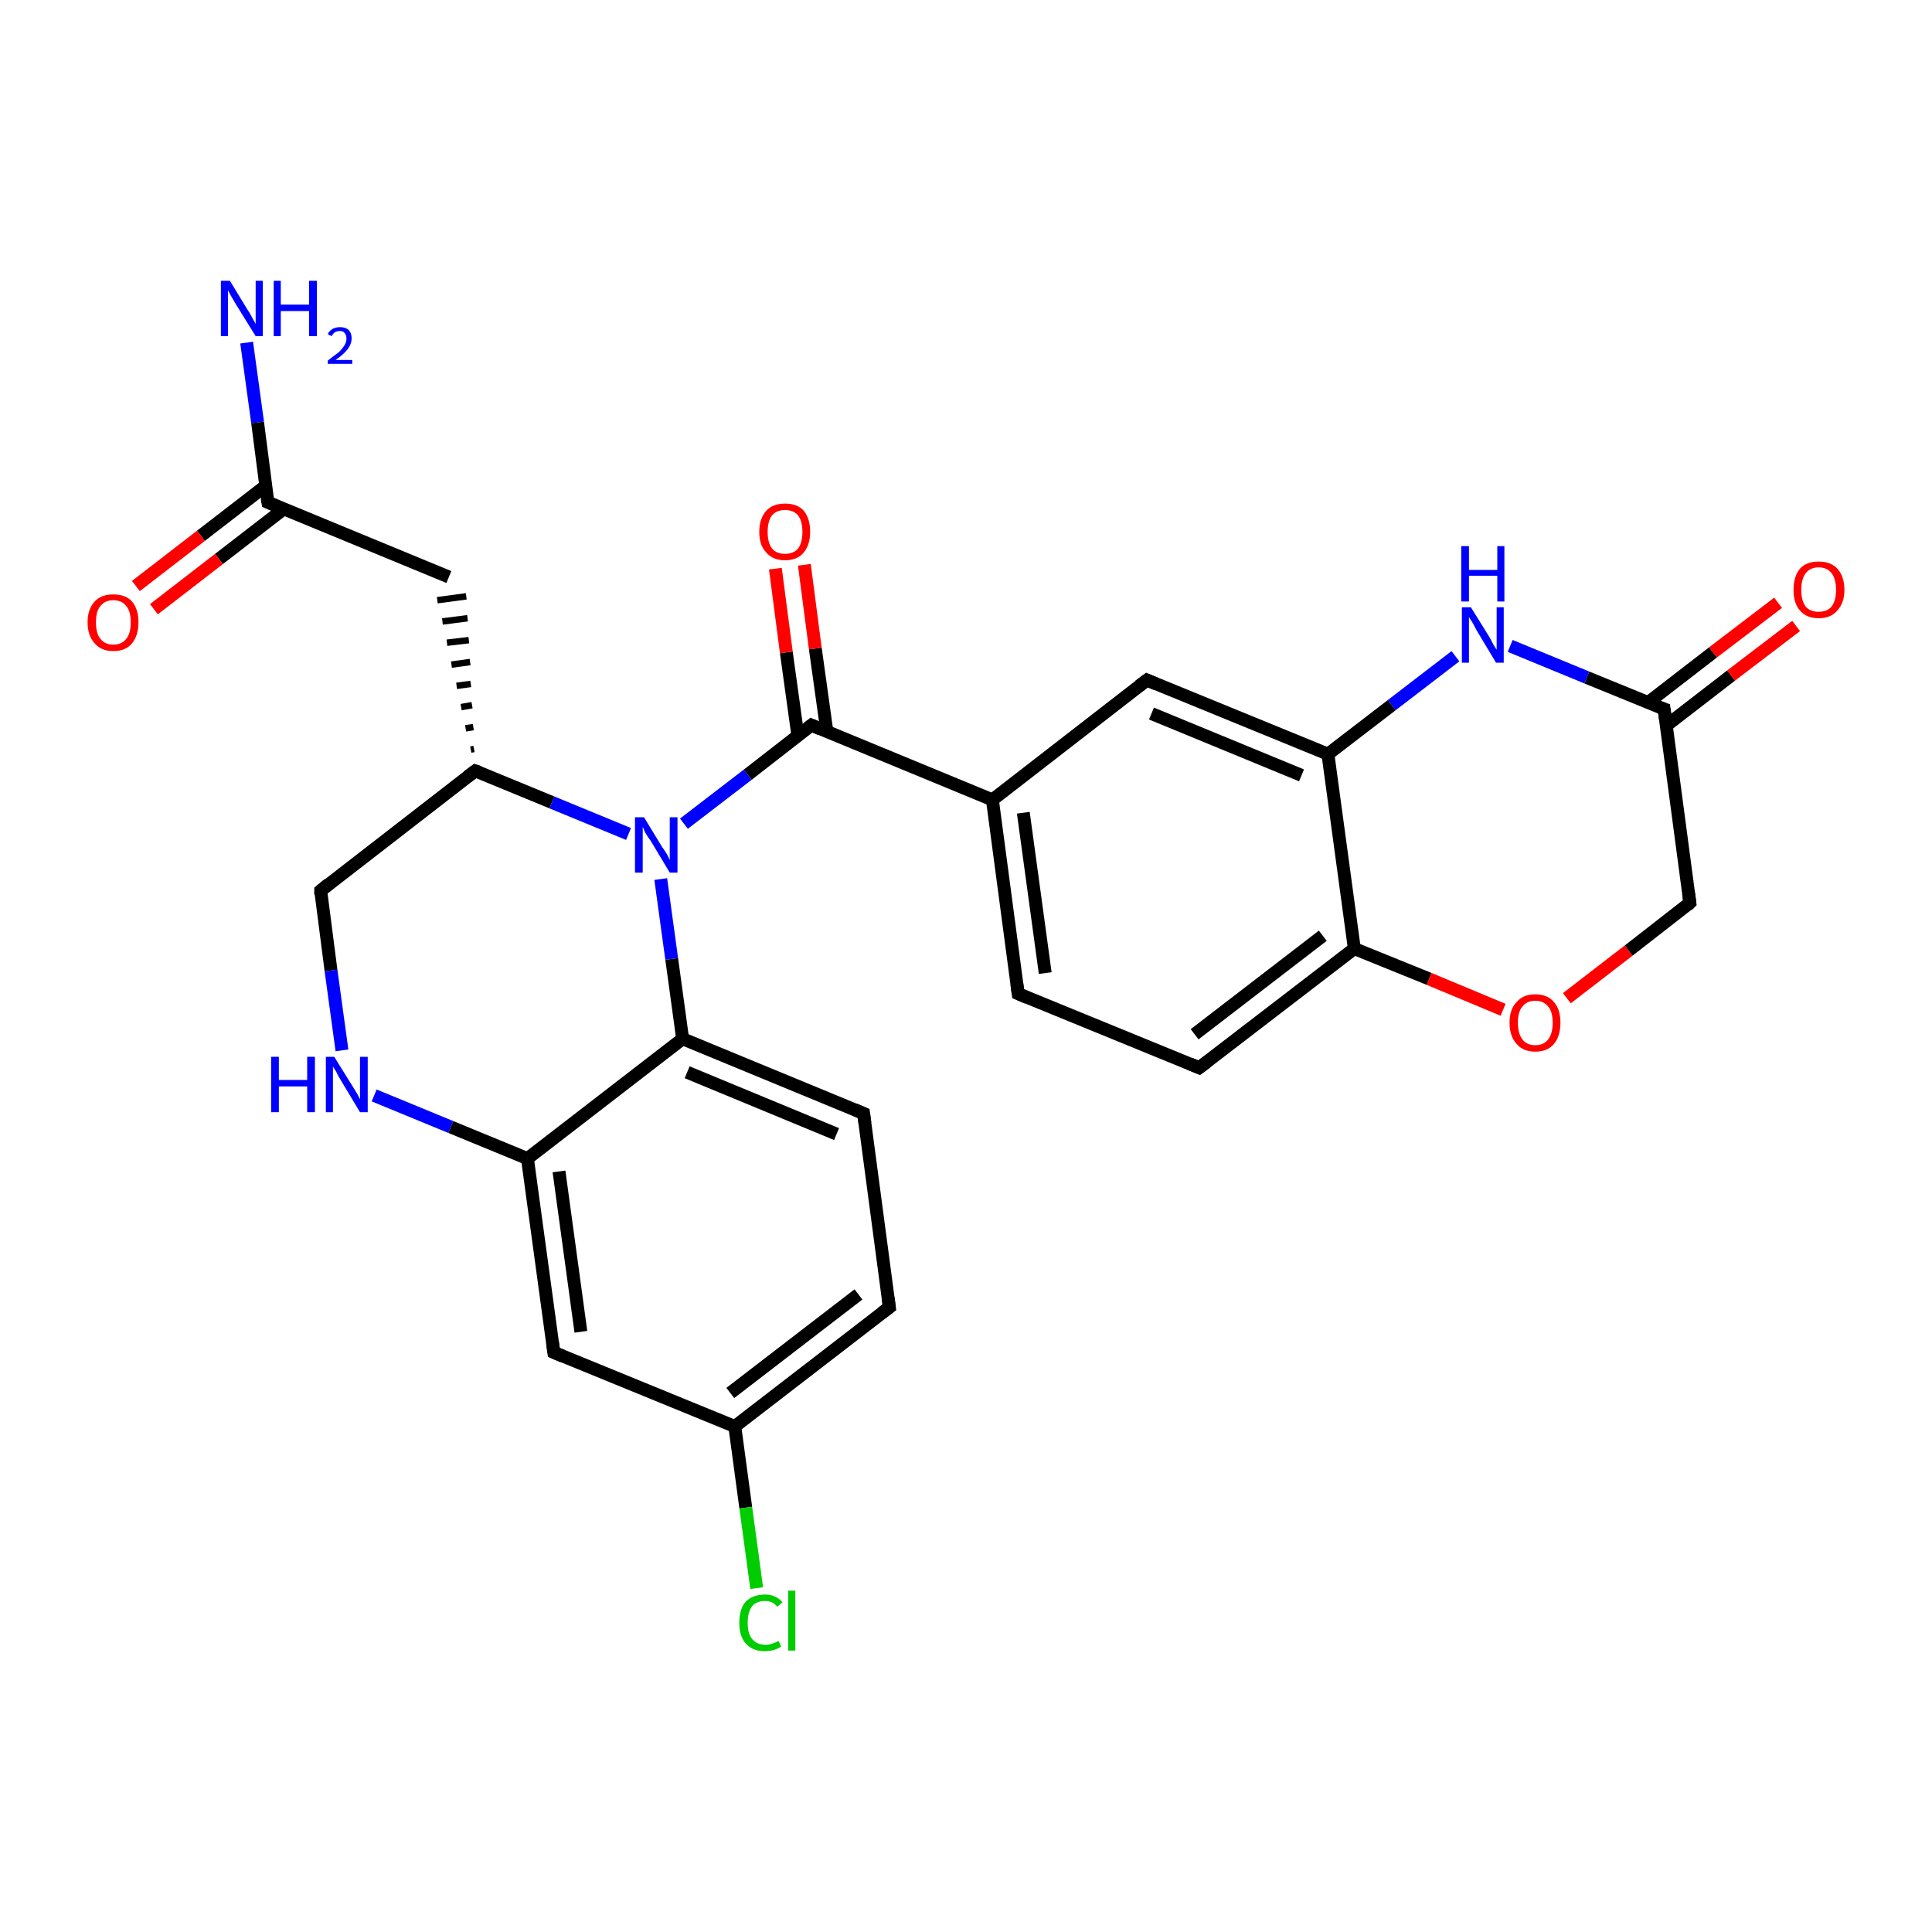 <?xml version='1.0' encoding='iso-8859-1'?>
<svg version='1.1' baseProfile='full'
              xmlns='http://www.w3.org/2000/svg'
                      xmlns:rdkit='http://www.rdkit.org/xml'
                      xmlns:xlink='http://www.w3.org/1999/xlink'
                  xml:space='preserve'
width='300px' height='300px' viewBox='0 0 300 300'>
<!-- END OF HEADER -->
<rect style='opacity:1.0;fill:#FFFFFF;stroke:none' width='300.0' height='300.0' x='0.0' y='0.0'> </rect>
<path class='bond-0 atom-0 atom-1' d='M 38.3,53.2 L 40.0,65.6' style='fill:none;fill-rule:evenodd;stroke:#0000FF;stroke-width:2.0px;stroke-linecap:butt;stroke-linejoin:miter;stroke-opacity:1' />
<path class='bond-0 atom-0 atom-1' d='M 40.0,65.6 L 41.6,78.0' style='fill:none;fill-rule:evenodd;stroke:#000000;stroke-width:2.0px;stroke-linecap:butt;stroke-linejoin:miter;stroke-opacity:1' />
<path class='bond-1 atom-1 atom-2' d='M 41.3,75.4 L 31.2,83.2' style='fill:none;fill-rule:evenodd;stroke:#000000;stroke-width:2.0px;stroke-linecap:butt;stroke-linejoin:miter;stroke-opacity:1' />
<path class='bond-1 atom-1 atom-2' d='M 31.2,83.2 L 21.1,91.0' style='fill:none;fill-rule:evenodd;stroke:#FF0000;stroke-width:2.0px;stroke-linecap:butt;stroke-linejoin:miter;stroke-opacity:1' />
<path class='bond-1 atom-1 atom-2' d='M 44.1,79.0 L 34.0,86.8' style='fill:none;fill-rule:evenodd;stroke:#000000;stroke-width:2.0px;stroke-linecap:butt;stroke-linejoin:miter;stroke-opacity:1' />
<path class='bond-1 atom-1 atom-2' d='M 34.0,86.8 L 23.9,94.6' style='fill:none;fill-rule:evenodd;stroke:#FF0000;stroke-width:2.0px;stroke-linecap:butt;stroke-linejoin:miter;stroke-opacity:1' />
<path class='bond-2 atom-1 atom-3' d='M 41.6,78.0 L 69.7,89.6' style='fill:none;fill-rule:evenodd;stroke:#000000;stroke-width:2.0px;stroke-linecap:butt;stroke-linejoin:miter;stroke-opacity:1' />
<path class='bond-3 atom-4 atom-3' d='M 73.6,116.3 L 73.1,116.4' style='fill:none;fill-rule:evenodd;stroke:#000000;stroke-width:1.0px;stroke-linecap:butt;stroke-linejoin:miter;stroke-opacity:1' />
<path class='bond-3 atom-4 atom-3' d='M 73.5,112.9 L 72.3,113.1' style='fill:none;fill-rule:evenodd;stroke:#000000;stroke-width:1.0px;stroke-linecap:butt;stroke-linejoin:miter;stroke-opacity:1' />
<path class='bond-3 atom-4 atom-3' d='M 73.3,109.5 L 71.6,109.8' style='fill:none;fill-rule:evenodd;stroke:#000000;stroke-width:1.0px;stroke-linecap:butt;stroke-linejoin:miter;stroke-opacity:1' />
<path class='bond-3 atom-4 atom-3' d='M 73.1,106.2 L 70.9,106.5' style='fill:none;fill-rule:evenodd;stroke:#000000;stroke-width:1.0px;stroke-linecap:butt;stroke-linejoin:miter;stroke-opacity:1' />
<path class='bond-3 atom-4 atom-3' d='M 73.0,102.8 L 70.1,103.2' style='fill:none;fill-rule:evenodd;stroke:#000000;stroke-width:1.0px;stroke-linecap:butt;stroke-linejoin:miter;stroke-opacity:1' />
<path class='bond-3 atom-4 atom-3' d='M 72.8,99.4 L 69.4,99.8' style='fill:none;fill-rule:evenodd;stroke:#000000;stroke-width:1.0px;stroke-linecap:butt;stroke-linejoin:miter;stroke-opacity:1' />
<path class='bond-3 atom-4 atom-3' d='M 72.6,96.0 L 68.7,96.5' style='fill:none;fill-rule:evenodd;stroke:#000000;stroke-width:1.0px;stroke-linecap:butt;stroke-linejoin:miter;stroke-opacity:1' />
<path class='bond-3 atom-4 atom-3' d='M 72.4,92.6 L 67.9,93.2' style='fill:none;fill-rule:evenodd;stroke:#000000;stroke-width:1.0px;stroke-linecap:butt;stroke-linejoin:miter;stroke-opacity:1' />
<path class='bond-4 atom-4 atom-5' d='M 73.8,119.7 L 49.8,138.3' style='fill:none;fill-rule:evenodd;stroke:#000000;stroke-width:2.0px;stroke-linecap:butt;stroke-linejoin:miter;stroke-opacity:1' />
<path class='bond-5 atom-5 atom-6' d='M 49.8,138.3 L 51.4,150.7' style='fill:none;fill-rule:evenodd;stroke:#000000;stroke-width:2.0px;stroke-linecap:butt;stroke-linejoin:miter;stroke-opacity:1' />
<path class='bond-5 atom-5 atom-6' d='M 51.4,150.7 L 53.1,163.1' style='fill:none;fill-rule:evenodd;stroke:#0000FF;stroke-width:2.0px;stroke-linecap:butt;stroke-linejoin:miter;stroke-opacity:1' />
<path class='bond-6 atom-6 atom-7' d='M 58.1,170.1 L 70.0,175.0' style='fill:none;fill-rule:evenodd;stroke:#0000FF;stroke-width:2.0px;stroke-linecap:butt;stroke-linejoin:miter;stroke-opacity:1' />
<path class='bond-6 atom-6 atom-7' d='M 70.0,175.0 L 81.9,179.9' style='fill:none;fill-rule:evenodd;stroke:#000000;stroke-width:2.0px;stroke-linecap:butt;stroke-linejoin:miter;stroke-opacity:1' />
<path class='bond-7 atom-7 atom-8' d='M 81.9,179.9 L 86.0,210.0' style='fill:none;fill-rule:evenodd;stroke:#000000;stroke-width:2.0px;stroke-linecap:butt;stroke-linejoin:miter;stroke-opacity:1' />
<path class='bond-7 atom-7 atom-8' d='M 86.8,181.9 L 90.2,206.8' style='fill:none;fill-rule:evenodd;stroke:#000000;stroke-width:2.0px;stroke-linecap:butt;stroke-linejoin:miter;stroke-opacity:1' />
<path class='bond-8 atom-8 atom-9' d='M 86.0,210.0 L 114.1,221.5' style='fill:none;fill-rule:evenodd;stroke:#000000;stroke-width:2.0px;stroke-linecap:butt;stroke-linejoin:miter;stroke-opacity:1' />
<path class='bond-9 atom-9 atom-10' d='M 114.1,221.5 L 115.8,234.1' style='fill:none;fill-rule:evenodd;stroke:#000000;stroke-width:2.0px;stroke-linecap:butt;stroke-linejoin:miter;stroke-opacity:1' />
<path class='bond-9 atom-9 atom-10' d='M 115.8,234.1 L 117.5,246.6' style='fill:none;fill-rule:evenodd;stroke:#00CC00;stroke-width:2.0px;stroke-linecap:butt;stroke-linejoin:miter;stroke-opacity:1' />
<path class='bond-10 atom-9 atom-11' d='M 114.1,221.5 L 138.1,203.0' style='fill:none;fill-rule:evenodd;stroke:#000000;stroke-width:2.0px;stroke-linecap:butt;stroke-linejoin:miter;stroke-opacity:1' />
<path class='bond-10 atom-9 atom-11' d='M 113.4,216.3 L 133.3,201.0' style='fill:none;fill-rule:evenodd;stroke:#000000;stroke-width:2.0px;stroke-linecap:butt;stroke-linejoin:miter;stroke-opacity:1' />
<path class='bond-11 atom-11 atom-12' d='M 138.1,203.0 L 134.1,172.9' style='fill:none;fill-rule:evenodd;stroke:#000000;stroke-width:2.0px;stroke-linecap:butt;stroke-linejoin:miter;stroke-opacity:1' />
<path class='bond-12 atom-12 atom-13' d='M 134.1,172.9 L 106.0,161.3' style='fill:none;fill-rule:evenodd;stroke:#000000;stroke-width:2.0px;stroke-linecap:butt;stroke-linejoin:miter;stroke-opacity:1' />
<path class='bond-12 atom-12 atom-13' d='M 129.9,176.1 L 106.7,166.5' style='fill:none;fill-rule:evenodd;stroke:#000000;stroke-width:2.0px;stroke-linecap:butt;stroke-linejoin:miter;stroke-opacity:1' />
<path class='bond-13 atom-13 atom-14' d='M 106.0,161.3 L 104.3,148.9' style='fill:none;fill-rule:evenodd;stroke:#000000;stroke-width:2.0px;stroke-linecap:butt;stroke-linejoin:miter;stroke-opacity:1' />
<path class='bond-13 atom-13 atom-14' d='M 104.3,148.9 L 102.6,136.5' style='fill:none;fill-rule:evenodd;stroke:#0000FF;stroke-width:2.0px;stroke-linecap:butt;stroke-linejoin:miter;stroke-opacity:1' />
<path class='bond-14 atom-14 atom-15' d='M 106.2,127.9 L 116.1,120.3' style='fill:none;fill-rule:evenodd;stroke:#0000FF;stroke-width:2.0px;stroke-linecap:butt;stroke-linejoin:miter;stroke-opacity:1' />
<path class='bond-14 atom-14 atom-15' d='M 116.1,120.3 L 126.0,112.6' style='fill:none;fill-rule:evenodd;stroke:#000000;stroke-width:2.0px;stroke-linecap:butt;stroke-linejoin:miter;stroke-opacity:1' />
<path class='bond-15 atom-15 atom-16' d='M 128.4,113.6 L 126.6,100.7' style='fill:none;fill-rule:evenodd;stroke:#000000;stroke-width:2.0px;stroke-linecap:butt;stroke-linejoin:miter;stroke-opacity:1' />
<path class='bond-15 atom-15 atom-16' d='M 126.6,100.7 L 124.9,87.7' style='fill:none;fill-rule:evenodd;stroke:#FF0000;stroke-width:2.0px;stroke-linecap:butt;stroke-linejoin:miter;stroke-opacity:1' />
<path class='bond-15 atom-15 atom-16' d='M 123.9,114.3 L 122.1,101.3' style='fill:none;fill-rule:evenodd;stroke:#000000;stroke-width:2.0px;stroke-linecap:butt;stroke-linejoin:miter;stroke-opacity:1' />
<path class='bond-15 atom-15 atom-16' d='M 122.1,101.3 L 120.4,88.3' style='fill:none;fill-rule:evenodd;stroke:#FF0000;stroke-width:2.0px;stroke-linecap:butt;stroke-linejoin:miter;stroke-opacity:1' />
<path class='bond-16 atom-15 atom-17' d='M 126.0,112.6 L 154.1,124.2' style='fill:none;fill-rule:evenodd;stroke:#000000;stroke-width:2.0px;stroke-linecap:butt;stroke-linejoin:miter;stroke-opacity:1' />
<path class='bond-17 atom-17 atom-18' d='M 154.1,124.2 L 158.1,154.3' style='fill:none;fill-rule:evenodd;stroke:#000000;stroke-width:2.0px;stroke-linecap:butt;stroke-linejoin:miter;stroke-opacity:1' />
<path class='bond-17 atom-17 atom-18' d='M 158.9,126.2 L 162.3,151.1' style='fill:none;fill-rule:evenodd;stroke:#000000;stroke-width:2.0px;stroke-linecap:butt;stroke-linejoin:miter;stroke-opacity:1' />
<path class='bond-18 atom-18 atom-19' d='M 158.1,154.3 L 186.2,165.8' style='fill:none;fill-rule:evenodd;stroke:#000000;stroke-width:2.0px;stroke-linecap:butt;stroke-linejoin:miter;stroke-opacity:1' />
<path class='bond-19 atom-19 atom-20' d='M 186.2,165.8 L 210.3,147.3' style='fill:none;fill-rule:evenodd;stroke:#000000;stroke-width:2.0px;stroke-linecap:butt;stroke-linejoin:miter;stroke-opacity:1' />
<path class='bond-19 atom-19 atom-20' d='M 185.5,160.6 L 205.4,145.3' style='fill:none;fill-rule:evenodd;stroke:#000000;stroke-width:2.0px;stroke-linecap:butt;stroke-linejoin:miter;stroke-opacity:1' />
<path class='bond-20 atom-20 atom-21' d='M 210.3,147.3 L 221.9,152.0' style='fill:none;fill-rule:evenodd;stroke:#000000;stroke-width:2.0px;stroke-linecap:butt;stroke-linejoin:miter;stroke-opacity:1' />
<path class='bond-20 atom-20 atom-21' d='M 221.9,152.0 L 233.4,156.8' style='fill:none;fill-rule:evenodd;stroke:#FF0000;stroke-width:2.0px;stroke-linecap:butt;stroke-linejoin:miter;stroke-opacity:1' />
<path class='bond-21 atom-21 atom-22' d='M 243.3,155.0 L 252.9,147.6' style='fill:none;fill-rule:evenodd;stroke:#FF0000;stroke-width:2.0px;stroke-linecap:butt;stroke-linejoin:miter;stroke-opacity:1' />
<path class='bond-21 atom-21 atom-22' d='M 252.9,147.6 L 262.4,140.2' style='fill:none;fill-rule:evenodd;stroke:#000000;stroke-width:2.0px;stroke-linecap:butt;stroke-linejoin:miter;stroke-opacity:1' />
<path class='bond-22 atom-22 atom-23' d='M 262.4,140.2 L 258.4,110.1' style='fill:none;fill-rule:evenodd;stroke:#000000;stroke-width:2.0px;stroke-linecap:butt;stroke-linejoin:miter;stroke-opacity:1' />
<path class='bond-23 atom-23 atom-24' d='M 258.7,112.7 L 268.8,104.9' style='fill:none;fill-rule:evenodd;stroke:#000000;stroke-width:2.0px;stroke-linecap:butt;stroke-linejoin:miter;stroke-opacity:1' />
<path class='bond-23 atom-23 atom-24' d='M 268.8,104.9 L 278.9,97.2' style='fill:none;fill-rule:evenodd;stroke:#FF0000;stroke-width:2.0px;stroke-linecap:butt;stroke-linejoin:miter;stroke-opacity:1' />
<path class='bond-23 atom-23 atom-24' d='M 255.9,109.1 L 266.0,101.3' style='fill:none;fill-rule:evenodd;stroke:#000000;stroke-width:2.0px;stroke-linecap:butt;stroke-linejoin:miter;stroke-opacity:1' />
<path class='bond-23 atom-23 atom-24' d='M 266.0,101.3 L 276.1,93.6' style='fill:none;fill-rule:evenodd;stroke:#FF0000;stroke-width:2.0px;stroke-linecap:butt;stroke-linejoin:miter;stroke-opacity:1' />
<path class='bond-24 atom-23 atom-25' d='M 258.4,110.1 L 246.4,105.2' style='fill:none;fill-rule:evenodd;stroke:#000000;stroke-width:2.0px;stroke-linecap:butt;stroke-linejoin:miter;stroke-opacity:1' />
<path class='bond-24 atom-23 atom-25' d='M 246.4,105.2 L 234.5,100.3' style='fill:none;fill-rule:evenodd;stroke:#0000FF;stroke-width:2.0px;stroke-linecap:butt;stroke-linejoin:miter;stroke-opacity:1' />
<path class='bond-25 atom-25 atom-26' d='M 226.0,101.9 L 216.1,109.5' style='fill:none;fill-rule:evenodd;stroke:#0000FF;stroke-width:2.0px;stroke-linecap:butt;stroke-linejoin:miter;stroke-opacity:1' />
<path class='bond-25 atom-25 atom-26' d='M 216.1,109.5 L 206.2,117.1' style='fill:none;fill-rule:evenodd;stroke:#000000;stroke-width:2.0px;stroke-linecap:butt;stroke-linejoin:miter;stroke-opacity:1' />
<path class='bond-26 atom-26 atom-27' d='M 206.2,117.1 L 178.1,105.6' style='fill:none;fill-rule:evenodd;stroke:#000000;stroke-width:2.0px;stroke-linecap:butt;stroke-linejoin:miter;stroke-opacity:1' />
<path class='bond-26 atom-26 atom-27' d='M 202.1,120.4 L 178.8,110.8' style='fill:none;fill-rule:evenodd;stroke:#000000;stroke-width:2.0px;stroke-linecap:butt;stroke-linejoin:miter;stroke-opacity:1' />
<path class='bond-27 atom-14 atom-4' d='M 97.6,129.5 L 85.7,124.6' style='fill:none;fill-rule:evenodd;stroke:#0000FF;stroke-width:2.0px;stroke-linecap:butt;stroke-linejoin:miter;stroke-opacity:1' />
<path class='bond-27 atom-14 atom-4' d='M 85.7,124.6 L 73.8,119.7' style='fill:none;fill-rule:evenodd;stroke:#000000;stroke-width:2.0px;stroke-linecap:butt;stroke-linejoin:miter;stroke-opacity:1' />
<path class='bond-28 atom-27 atom-17' d='M 178.1,105.6 L 154.1,124.2' style='fill:none;fill-rule:evenodd;stroke:#000000;stroke-width:2.0px;stroke-linecap:butt;stroke-linejoin:miter;stroke-opacity:1' />
<path class='bond-29 atom-13 atom-7' d='M 106.0,161.3 L 81.9,179.9' style='fill:none;fill-rule:evenodd;stroke:#000000;stroke-width:2.0px;stroke-linecap:butt;stroke-linejoin:miter;stroke-opacity:1' />
<path class='bond-30 atom-26 atom-20' d='M 206.2,117.1 L 210.3,147.3' style='fill:none;fill-rule:evenodd;stroke:#000000;stroke-width:2.0px;stroke-linecap:butt;stroke-linejoin:miter;stroke-opacity:1' />
<path d='M 41.5,77.4 L 41.6,78.0 L 43.0,78.6' style='fill:none;stroke:#000000;stroke-width:2.0px;stroke-linecap:butt;stroke-linejoin:miter;stroke-opacity:1;' />
<path d='M 72.6,120.6 L 73.8,119.7 L 74.4,119.9' style='fill:none;stroke:#000000;stroke-width:2.0px;stroke-linecap:butt;stroke-linejoin:miter;stroke-opacity:1;' />
<path d='M 51.0,137.3 L 49.8,138.3 L 49.8,138.9' style='fill:none;stroke:#000000;stroke-width:2.0px;stroke-linecap:butt;stroke-linejoin:miter;stroke-opacity:1;' />
<path d='M 85.8,208.5 L 86.0,210.0 L 87.4,210.6' style='fill:none;stroke:#000000;stroke-width:2.0px;stroke-linecap:butt;stroke-linejoin:miter;stroke-opacity:1;' />
<path d='M 136.9,203.9 L 138.1,203.0 L 137.9,201.5' style='fill:none;stroke:#000000;stroke-width:2.0px;stroke-linecap:butt;stroke-linejoin:miter;stroke-opacity:1;' />
<path d='M 134.3,174.4 L 134.1,172.9 L 132.7,172.3' style='fill:none;stroke:#000000;stroke-width:2.0px;stroke-linecap:butt;stroke-linejoin:miter;stroke-opacity:1;' />
<path d='M 125.5,113.0 L 126.0,112.6 L 127.4,113.2' style='fill:none;stroke:#000000;stroke-width:2.0px;stroke-linecap:butt;stroke-linejoin:miter;stroke-opacity:1;' />
<path d='M 157.9,152.8 L 158.1,154.3 L 159.5,154.9' style='fill:none;stroke:#000000;stroke-width:2.0px;stroke-linecap:butt;stroke-linejoin:miter;stroke-opacity:1;' />
<path d='M 184.8,165.2 L 186.2,165.8 L 187.4,164.9' style='fill:none;stroke:#000000;stroke-width:2.0px;stroke-linecap:butt;stroke-linejoin:miter;stroke-opacity:1;' />
<path d='M 262.0,140.6 L 262.4,140.2 L 262.2,138.7' style='fill:none;stroke:#000000;stroke-width:2.0px;stroke-linecap:butt;stroke-linejoin:miter;stroke-opacity:1;' />
<path d='M 258.6,111.6 L 258.4,110.1 L 257.8,109.9' style='fill:none;stroke:#000000;stroke-width:2.0px;stroke-linecap:butt;stroke-linejoin:miter;stroke-opacity:1;' />
<path d='M 179.5,106.2 L 178.1,105.6 L 176.9,106.5' style='fill:none;stroke:#000000;stroke-width:2.0px;stroke-linecap:butt;stroke-linejoin:miter;stroke-opacity:1;' />
<path class='atom-0' d='M 35.7 43.6
L 38.5 48.2
Q 38.8 48.6, 39.2 49.4
Q 39.7 50.3, 39.7 50.3
L 39.7 43.6
L 40.8 43.6
L 40.8 52.2
L 39.7 52.2
L 36.6 47.2
Q 36.3 46.7, 35.9 46.0
Q 35.5 45.3, 35.4 45.1
L 35.4 52.2
L 34.3 52.2
L 34.3 43.6
L 35.7 43.6
' fill='#0000FF'/>
<path class='atom-0' d='M 42.5 43.6
L 43.6 43.6
L 43.6 47.3
L 48.0 47.3
L 48.0 43.6
L 49.2 43.6
L 49.2 52.2
L 48.0 52.2
L 48.0 48.3
L 43.6 48.3
L 43.6 52.2
L 42.5 52.2
L 42.5 43.6
' fill='#0000FF'/>
<path class='atom-0' d='M 50.9 51.9
Q 51.1 51.4, 51.6 51.1
Q 52.1 50.8, 52.8 50.8
Q 53.6 50.8, 54.1 51.2
Q 54.6 51.7, 54.6 52.5
Q 54.6 53.4, 54.0 54.2
Q 53.4 55.0, 52.1 55.9
L 54.7 55.9
L 54.7 56.5
L 50.9 56.5
L 50.9 56.0
Q 51.9 55.2, 52.6 54.7
Q 53.2 54.1, 53.5 53.6
Q 53.8 53.1, 53.8 52.6
Q 53.8 52.0, 53.5 51.7
Q 53.3 51.4, 52.8 51.4
Q 52.3 51.4, 52.0 51.6
Q 51.7 51.8, 51.5 52.2
L 50.9 51.9
' fill='#0000FF'/>
<path class='atom-2' d='M 13.6 96.6
Q 13.6 94.6, 14.7 93.4
Q 15.7 92.3, 17.6 92.3
Q 19.5 92.3, 20.5 93.4
Q 21.5 94.6, 21.5 96.6
Q 21.5 98.7, 20.5 99.9
Q 19.5 101.1, 17.6 101.1
Q 15.7 101.1, 14.7 99.9
Q 13.6 98.7, 13.6 96.6
M 17.6 100.1
Q 18.9 100.1, 19.6 99.2
Q 20.3 98.4, 20.3 96.6
Q 20.3 94.9, 19.6 94.1
Q 18.9 93.2, 17.6 93.2
Q 16.3 93.2, 15.6 94.1
Q 14.9 94.9, 14.9 96.6
Q 14.9 98.4, 15.6 99.2
Q 16.3 100.1, 17.6 100.1
' fill='#FF0000'/>
<path class='atom-6' d='M 42.1 164.1
L 43.3 164.1
L 43.3 167.7
L 47.7 167.7
L 47.7 164.1
L 48.9 164.1
L 48.9 172.7
L 47.7 172.7
L 47.7 168.7
L 43.3 168.7
L 43.3 172.7
L 42.1 172.7
L 42.1 164.1
' fill='#0000FF'/>
<path class='atom-6' d='M 51.9 164.1
L 54.7 168.6
Q 55.0 169.1, 55.5 169.9
Q 55.9 170.7, 55.9 170.7
L 55.9 164.1
L 57.1 164.1
L 57.1 172.7
L 55.9 172.7
L 52.9 167.7
Q 52.5 167.1, 52.2 166.4
Q 51.8 165.8, 51.7 165.6
L 51.7 172.7
L 50.6 172.7
L 50.6 164.1
L 51.9 164.1
' fill='#0000FF'/>
<path class='atom-10' d='M 114.8 252.0
Q 114.8 249.8, 115.8 248.7
Q 116.9 247.6, 118.8 247.6
Q 120.5 247.6, 121.5 248.8
L 120.7 249.5
Q 120.0 248.6, 118.8 248.6
Q 117.5 248.6, 116.8 249.4
Q 116.1 250.3, 116.1 252.0
Q 116.1 253.7, 116.8 254.5
Q 117.5 255.4, 118.9 255.4
Q 119.8 255.4, 120.9 254.8
L 121.3 255.7
Q 120.8 256.0, 120.2 256.2
Q 119.5 256.4, 118.7 256.4
Q 116.9 256.4, 115.8 255.2
Q 114.8 254.1, 114.8 252.0
' fill='#00CC00'/>
<path class='atom-10' d='M 122.4 247.0
L 123.5 247.0
L 123.5 256.3
L 122.4 256.3
L 122.4 247.0
' fill='#00CC00'/>
<path class='atom-14' d='M 100.0 126.9
L 102.8 131.5
Q 103.1 131.9, 103.6 132.7
Q 104.0 133.5, 104.0 133.6
L 104.0 126.9
L 105.2 126.9
L 105.2 135.5
L 104.0 135.5
L 101.0 130.5
Q 100.6 130.0, 100.2 129.3
Q 99.9 128.6, 99.8 128.4
L 99.8 135.5
L 98.6 135.5
L 98.6 126.9
L 100.0 126.9
' fill='#0000FF'/>
<path class='atom-16' d='M 117.9 82.6
Q 117.9 80.5, 119.0 79.3
Q 120.0 78.2, 121.9 78.2
Q 123.8 78.2, 124.8 79.3
Q 125.8 80.5, 125.8 82.6
Q 125.8 84.6, 124.8 85.8
Q 123.8 87.0, 121.9 87.0
Q 120.0 87.0, 119.0 85.8
Q 117.9 84.7, 117.9 82.6
M 121.9 86.0
Q 123.2 86.0, 123.9 85.2
Q 124.6 84.3, 124.6 82.6
Q 124.6 80.9, 123.9 80.0
Q 123.2 79.2, 121.9 79.2
Q 120.6 79.2, 119.9 80.0
Q 119.2 80.9, 119.2 82.6
Q 119.2 84.3, 119.9 85.2
Q 120.6 86.0, 121.9 86.0
' fill='#FF0000'/>
<path class='atom-21' d='M 234.4 158.8
Q 234.4 156.7, 235.5 155.6
Q 236.5 154.4, 238.4 154.4
Q 240.3 154.4, 241.3 155.6
Q 242.3 156.7, 242.3 158.8
Q 242.3 160.9, 241.3 162.1
Q 240.3 163.3, 238.4 163.3
Q 236.5 163.3, 235.5 162.1
Q 234.4 160.9, 234.4 158.8
M 238.4 162.3
Q 239.7 162.3, 240.4 161.4
Q 241.1 160.5, 241.1 158.8
Q 241.1 157.1, 240.4 156.3
Q 239.7 155.4, 238.4 155.4
Q 237.1 155.4, 236.4 156.3
Q 235.7 157.1, 235.7 158.8
Q 235.7 160.5, 236.4 161.4
Q 237.1 162.3, 238.4 162.3
' fill='#FF0000'/>
<path class='atom-24' d='M 278.5 91.6
Q 278.5 89.5, 279.5 88.3
Q 280.5 87.2, 282.4 87.2
Q 284.3 87.2, 285.3 88.3
Q 286.4 89.5, 286.4 91.6
Q 286.4 93.6, 285.3 94.8
Q 284.3 96.0, 282.4 96.0
Q 280.5 96.0, 279.5 94.8
Q 278.5 93.7, 278.5 91.6
M 282.4 95.0
Q 283.7 95.0, 284.4 94.2
Q 285.1 93.3, 285.1 91.6
Q 285.1 89.9, 284.4 89.0
Q 283.7 88.1, 282.4 88.1
Q 281.1 88.1, 280.4 89.0
Q 279.7 89.9, 279.7 91.6
Q 279.7 93.3, 280.4 94.2
Q 281.1 95.0, 282.4 95.0
' fill='#FF0000'/>
<path class='atom-25' d='M 228.4 94.3
L 231.2 98.8
Q 231.5 99.3, 231.9 100.1
Q 232.4 100.9, 232.4 100.9
L 232.4 94.3
L 233.5 94.3
L 233.5 102.9
L 232.3 102.9
L 229.3 97.9
Q 229.0 97.3, 228.6 96.6
Q 228.2 96.0, 228.1 95.8
L 228.1 102.9
L 227.0 102.9
L 227.0 94.3
L 228.4 94.3
' fill='#0000FF'/>
<path class='atom-25' d='M 226.9 84.8
L 228.1 84.8
L 228.1 88.5
L 232.5 88.5
L 232.5 84.8
L 233.6 84.8
L 233.6 93.4
L 232.5 93.4
L 232.5 89.4
L 228.1 89.4
L 228.1 93.4
L 226.9 93.4
L 226.9 84.8
' fill='#0000FF'/>
</svg>
